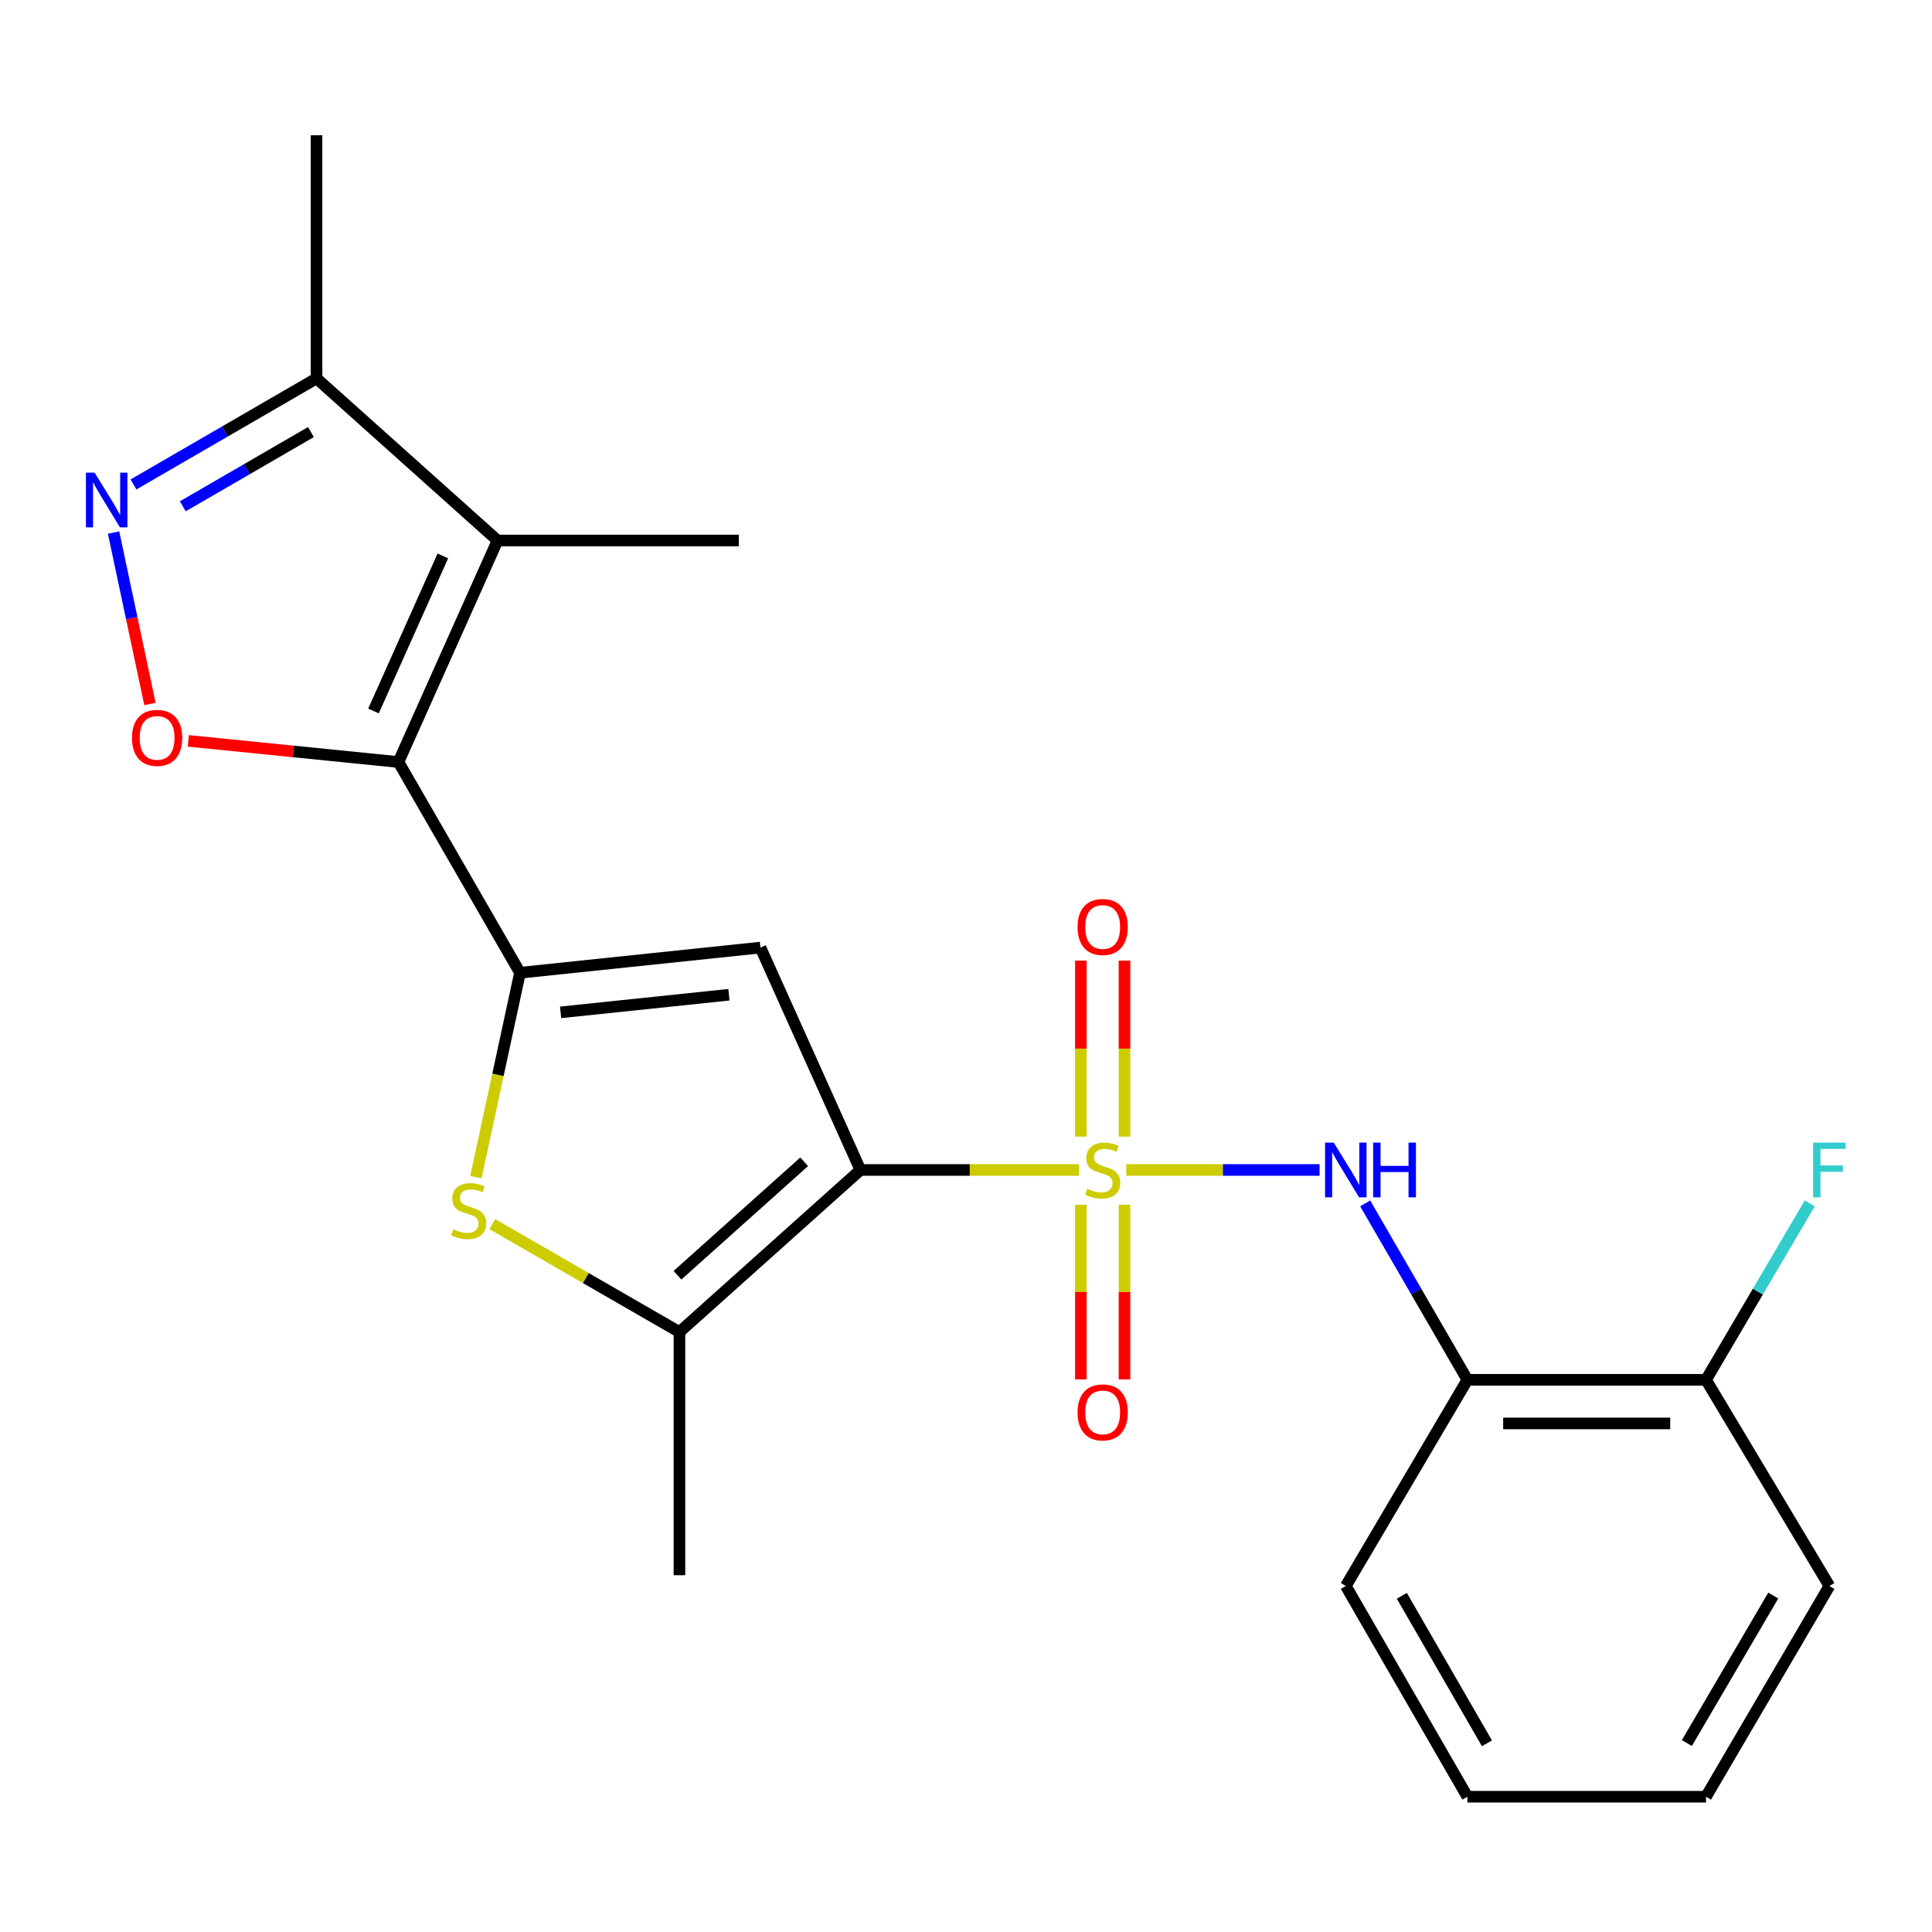 <?xml version='1.0' encoding='iso-8859-1'?>
<svg version='1.1' baseProfile='full'
              xmlns='http://www.w3.org/2000/svg'
                      xmlns:rdkit='http://www.rdkit.org/xml'
                      xmlns:xlink='http://www.w3.org/1999/xlink'
                  xml:space='preserve'
width='1000px' height='1000px' viewBox='0 0 1000 1000'>
<!-- END OF HEADER -->
<rect style='opacity:1.0;fill:#FFFFFF;stroke:none' width='1000' height='1000' x='0' y='0'> </rect>
<path class='bond-0' d='M 558.53,605.577 L 501.94,605.577' style='fill:none;fill-rule:evenodd;stroke:#CCCC00;stroke-width:6px;stroke-linecap:butt;stroke-linejoin:miter;stroke-opacity:1' />
<path class='bond-0' d='M 501.94,605.577 L 445.349,605.577' style='fill:none;fill-rule:evenodd;stroke:#000000;stroke-width:6px;stroke-linecap:butt;stroke-linejoin:miter;stroke-opacity:1' />
<path class='bond-9' d='M 582.971,605.577 L 632.991,605.577' style='fill:none;fill-rule:evenodd;stroke:#CCCC00;stroke-width:6px;stroke-linecap:butt;stroke-linejoin:miter;stroke-opacity:1' />
<path class='bond-9' d='M 632.991,605.577 L 683.011,605.577' style='fill:none;fill-rule:evenodd;stroke:#0000FF;stroke-width:6px;stroke-linecap:butt;stroke-linejoin:miter;stroke-opacity:1' />
<path class='bond-12' d='M 559.456,623.592 L 559.456,668.78' style='fill:none;fill-rule:evenodd;stroke:#CCCC00;stroke-width:6px;stroke-linecap:butt;stroke-linejoin:miter;stroke-opacity:1' />
<path class='bond-12' d='M 559.456,668.78 L 559.456,713.968' style='fill:none;fill-rule:evenodd;stroke:#FF0000;stroke-width:6px;stroke-linecap:butt;stroke-linejoin:miter;stroke-opacity:1' />
<path class='bond-12' d='M 582.034,623.592 L 582.034,668.78' style='fill:none;fill-rule:evenodd;stroke:#CCCC00;stroke-width:6px;stroke-linecap:butt;stroke-linejoin:miter;stroke-opacity:1' />
<path class='bond-12' d='M 582.034,668.78 L 582.034,713.968' style='fill:none;fill-rule:evenodd;stroke:#FF0000;stroke-width:6px;stroke-linecap:butt;stroke-linejoin:miter;stroke-opacity:1' />
<path class='bond-13' d='M 582.034,588.311 L 582.034,542.758' style='fill:none;fill-rule:evenodd;stroke:#CCCC00;stroke-width:6px;stroke-linecap:butt;stroke-linejoin:miter;stroke-opacity:1' />
<path class='bond-13' d='M 582.034,542.758 L 582.034,497.205' style='fill:none;fill-rule:evenodd;stroke:#FF0000;stroke-width:6px;stroke-linecap:butt;stroke-linejoin:miter;stroke-opacity:1' />
<path class='bond-13' d='M 559.456,588.311 L 559.456,542.758' style='fill:none;fill-rule:evenodd;stroke:#CCCC00;stroke-width:6px;stroke-linecap:butt;stroke-linejoin:miter;stroke-opacity:1' />
<path class='bond-13' d='M 559.456,542.758 L 559.456,497.205' style='fill:none;fill-rule:evenodd;stroke:#FF0000;stroke-width:6px;stroke-linecap:butt;stroke-linejoin:miter;stroke-opacity:1' />
<path class='bond-3' d='M 445.349,605.577 L 393.608,490.467' style='fill:none;fill-rule:evenodd;stroke:#000000;stroke-width:6px;stroke-linecap:butt;stroke-linejoin:miter;stroke-opacity:1' />
<path class='bond-6' d='M 445.349,605.577 L 351.676,689.467' style='fill:none;fill-rule:evenodd;stroke:#000000;stroke-width:6px;stroke-linecap:butt;stroke-linejoin:miter;stroke-opacity:1' />
<path class='bond-6' d='M 416.236,601.341 L 350.664,660.064' style='fill:none;fill-rule:evenodd;stroke:#000000;stroke-width:6px;stroke-linecap:butt;stroke-linejoin:miter;stroke-opacity:1' />
<path class='bond-1' d='M 269.153,503.5 L 393.608,490.467' style='fill:none;fill-rule:evenodd;stroke:#000000;stroke-width:6px;stroke-linecap:butt;stroke-linejoin:miter;stroke-opacity:1' />
<path class='bond-1' d='M 290.173,524 L 377.291,514.877' style='fill:none;fill-rule:evenodd;stroke:#000000;stroke-width:6px;stroke-linecap:butt;stroke-linejoin:miter;stroke-opacity:1' />
<path class='bond-2' d='M 269.153,503.5 L 206.236,394.423' style='fill:none;fill-rule:evenodd;stroke:#000000;stroke-width:6px;stroke-linecap:butt;stroke-linejoin:miter;stroke-opacity:1' />
<path class='bond-23' d='M 269.153,503.5 L 257.734,556.391' style='fill:none;fill-rule:evenodd;stroke:#000000;stroke-width:6px;stroke-linecap:butt;stroke-linejoin:miter;stroke-opacity:1' />
<path class='bond-23' d='M 257.734,556.391 L 246.315,609.282' style='fill:none;fill-rule:evenodd;stroke:#CCCC00;stroke-width:6px;stroke-linecap:butt;stroke-linejoin:miter;stroke-opacity:1' />
<path class='bond-4' d='M 206.236,394.423 L 257.526,279.765' style='fill:none;fill-rule:evenodd;stroke:#000000;stroke-width:6px;stroke-linecap:butt;stroke-linejoin:miter;stroke-opacity:1' />
<path class='bond-4' d='M 193.32,368.005 L 229.222,287.744' style='fill:none;fill-rule:evenodd;stroke:#000000;stroke-width:6px;stroke-linecap:butt;stroke-linejoin:miter;stroke-opacity:1' />
<path class='bond-7' d='M 206.236,394.423 L 151.846,388.945' style='fill:none;fill-rule:evenodd;stroke:#000000;stroke-width:6px;stroke-linecap:butt;stroke-linejoin:miter;stroke-opacity:1' />
<path class='bond-7' d='M 151.846,388.945 L 97.456,383.467' style='fill:none;fill-rule:evenodd;stroke:#FF0000;stroke-width:6px;stroke-linecap:butt;stroke-linejoin:miter;stroke-opacity:1' />
<path class='bond-10' d='M 257.526,279.765 L 163.84,195.862' style='fill:none;fill-rule:evenodd;stroke:#000000;stroke-width:6px;stroke-linecap:butt;stroke-linejoin:miter;stroke-opacity:1' />
<path class='bond-15' d='M 257.526,279.765 L 382.42,279.765' style='fill:none;fill-rule:evenodd;stroke:#000000;stroke-width:6px;stroke-linecap:butt;stroke-linejoin:miter;stroke-opacity:1' />
<path class='bond-5' d='M 254.815,633.602 L 303.245,661.534' style='fill:none;fill-rule:evenodd;stroke:#CCCC00;stroke-width:6px;stroke-linecap:butt;stroke-linejoin:miter;stroke-opacity:1' />
<path class='bond-5' d='M 303.245,661.534 L 351.676,689.467' style='fill:none;fill-rule:evenodd;stroke:#000000;stroke-width:6px;stroke-linecap:butt;stroke-linejoin:miter;stroke-opacity:1' />
<path class='bond-17' d='M 351.676,689.467 L 351.676,815.326' style='fill:none;fill-rule:evenodd;stroke:#000000;stroke-width:6px;stroke-linecap:butt;stroke-linejoin:miter;stroke-opacity:1' />
<path class='bond-8' d='M 77.612,364.377 L 68.202,320.014' style='fill:none;fill-rule:evenodd;stroke:#FF0000;stroke-width:6px;stroke-linecap:butt;stroke-linejoin:miter;stroke-opacity:1' />
<path class='bond-8' d='M 68.202,320.014 L 58.791,275.65' style='fill:none;fill-rule:evenodd;stroke:#0000FF;stroke-width:6px;stroke-linecap:butt;stroke-linejoin:miter;stroke-opacity:1' />
<path class='bond-25' d='M 69.093,250.752 L 116.466,223.307' style='fill:none;fill-rule:evenodd;stroke:#0000FF;stroke-width:6px;stroke-linecap:butt;stroke-linejoin:miter;stroke-opacity:1' />
<path class='bond-25' d='M 116.466,223.307 L 163.84,195.862' style='fill:none;fill-rule:evenodd;stroke:#000000;stroke-width:6px;stroke-linecap:butt;stroke-linejoin:miter;stroke-opacity:1' />
<path class='bond-25' d='M 94.623,262.055 L 127.784,242.843' style='fill:none;fill-rule:evenodd;stroke:#0000FF;stroke-width:6px;stroke-linecap:butt;stroke-linejoin:miter;stroke-opacity:1' />
<path class='bond-25' d='M 127.784,242.843 L 160.946,223.632' style='fill:none;fill-rule:evenodd;stroke:#000000;stroke-width:6px;stroke-linecap:butt;stroke-linejoin:miter;stroke-opacity:1' />
<path class='bond-11' d='M 706.614,622.875 L 733.068,668.532' style='fill:none;fill-rule:evenodd;stroke:#0000FF;stroke-width:6px;stroke-linecap:butt;stroke-linejoin:miter;stroke-opacity:1' />
<path class='bond-11' d='M 733.068,668.532 L 759.522,714.19' style='fill:none;fill-rule:evenodd;stroke:#000000;stroke-width:6px;stroke-linecap:butt;stroke-linejoin:miter;stroke-opacity:1' />
<path class='bond-19' d='M 163.84,195.862 L 163.84,70.015' style='fill:none;fill-rule:evenodd;stroke:#000000;stroke-width:6px;stroke-linecap:butt;stroke-linejoin:miter;stroke-opacity:1' />
<path class='bond-14' d='M 759.522,714.19 L 883.023,714.19' style='fill:none;fill-rule:evenodd;stroke:#000000;stroke-width:6px;stroke-linecap:butt;stroke-linejoin:miter;stroke-opacity:1' />
<path class='bond-14' d='M 778.047,736.768 L 864.498,736.768' style='fill:none;fill-rule:evenodd;stroke:#000000;stroke-width:6px;stroke-linecap:butt;stroke-linejoin:miter;stroke-opacity:1' />
<path class='bond-18' d='M 759.522,714.19 L 696.592,820.908' style='fill:none;fill-rule:evenodd;stroke:#000000;stroke-width:6px;stroke-linecap:butt;stroke-linejoin:miter;stroke-opacity:1' />
<path class='bond-16' d='M 883.023,714.19 L 909.869,668.538' style='fill:none;fill-rule:evenodd;stroke:#000000;stroke-width:6px;stroke-linecap:butt;stroke-linejoin:miter;stroke-opacity:1' />
<path class='bond-16' d='M 909.869,668.538 L 936.714,622.887' style='fill:none;fill-rule:evenodd;stroke:#33CCCC;stroke-width:6px;stroke-linecap:butt;stroke-linejoin:miter;stroke-opacity:1' />
<path class='bond-20' d='M 883.023,714.19 L 946.894,820.908' style='fill:none;fill-rule:evenodd;stroke:#000000;stroke-width:6px;stroke-linecap:butt;stroke-linejoin:miter;stroke-opacity:1' />
<path class='bond-21' d='M 696.592,820.908 L 759.522,929.985' style='fill:none;fill-rule:evenodd;stroke:#000000;stroke-width:6px;stroke-linecap:butt;stroke-linejoin:miter;stroke-opacity:1' />
<path class='bond-21' d='M 725.588,825.987 L 769.639,902.34' style='fill:none;fill-rule:evenodd;stroke:#000000;stroke-width:6px;stroke-linecap:butt;stroke-linejoin:miter;stroke-opacity:1' />
<path class='bond-24' d='M 946.894,820.908 L 883.023,929.985' style='fill:none;fill-rule:evenodd;stroke:#000000;stroke-width:6px;stroke-linecap:butt;stroke-linejoin:miter;stroke-opacity:1' />
<path class='bond-24' d='M 917.83,825.861 L 873.12,902.215' style='fill:none;fill-rule:evenodd;stroke:#000000;stroke-width:6px;stroke-linecap:butt;stroke-linejoin:miter;stroke-opacity:1' />
<path class='bond-22' d='M 759.522,929.985 L 883.023,929.985' style='fill:none;fill-rule:evenodd;stroke:#000000;stroke-width:6px;stroke-linecap:butt;stroke-linejoin:miter;stroke-opacity:1' />
<path  class='atom-0' d='M 562.745 615.297
Q 563.065 615.417, 564.385 615.977
Q 565.705 616.537, 567.145 616.897
Q 568.625 617.217, 570.065 617.217
Q 572.745 617.217, 574.305 615.937
Q 575.865 614.617, 575.865 612.337
Q 575.865 610.777, 575.065 609.817
Q 574.305 608.857, 573.105 608.337
Q 571.905 607.817, 569.905 607.217
Q 567.385 606.457, 565.865 605.737
Q 564.385 605.017, 563.305 603.497
Q 562.265 601.977, 562.265 599.417
Q 562.265 595.857, 564.665 593.657
Q 567.105 591.457, 571.905 591.457
Q 575.185 591.457, 578.905 593.017
L 577.985 596.097
Q 574.585 594.697, 572.025 594.697
Q 569.265 594.697, 567.745 595.857
Q 566.225 596.977, 566.265 598.937
Q 566.265 600.457, 567.025 601.377
Q 567.825 602.297, 568.945 602.817
Q 570.105 603.337, 572.025 603.937
Q 574.585 604.737, 576.105 605.537
Q 577.625 606.337, 578.705 607.977
Q 579.825 609.577, 579.825 612.337
Q 579.825 616.257, 577.185 618.377
Q 574.585 620.457, 570.225 620.457
Q 567.705 620.457, 565.785 619.897
Q 563.905 619.377, 561.665 618.457
L 562.745 615.297
' fill='#CCCC00'/>
<path  class='atom-6' d='M 234.587 636.269
Q 234.907 636.389, 236.227 636.949
Q 237.547 637.509, 238.987 637.869
Q 240.467 638.189, 241.907 638.189
Q 244.587 638.189, 246.147 636.909
Q 247.707 635.589, 247.707 633.309
Q 247.707 631.749, 246.907 630.789
Q 246.147 629.829, 244.947 629.309
Q 243.747 628.789, 241.747 628.189
Q 239.227 627.429, 237.707 626.709
Q 236.227 625.989, 235.147 624.469
Q 234.107 622.949, 234.107 620.389
Q 234.107 616.829, 236.507 614.629
Q 238.947 612.429, 243.747 612.429
Q 247.027 612.429, 250.747 613.989
L 249.827 617.069
Q 246.427 615.669, 243.867 615.669
Q 241.107 615.669, 239.587 616.829
Q 238.067 617.949, 238.107 619.909
Q 238.107 621.429, 238.867 622.349
Q 239.667 623.269, 240.787 623.789
Q 241.947 624.309, 243.867 624.909
Q 246.427 625.709, 247.947 626.509
Q 249.467 627.309, 250.547 628.949
Q 251.667 630.549, 251.667 633.309
Q 251.667 637.229, 249.027 639.349
Q 246.427 641.429, 242.067 641.429
Q 239.547 641.429, 237.627 640.869
Q 235.747 640.349, 233.507 639.429
L 234.587 636.269
' fill='#CCCC00'/>
<path  class='atom-8' d='M 68.317 381.922
Q 68.317 375.122, 71.677 371.322
Q 75.037 367.522, 81.317 367.522
Q 87.597 367.522, 90.957 371.322
Q 94.317 375.122, 94.317 381.922
Q 94.317 388.802, 90.917 392.722
Q 87.517 396.602, 81.317 396.602
Q 75.077 396.602, 71.677 392.722
Q 68.317 388.842, 68.317 381.922
M 81.317 393.402
Q 85.637 393.402, 87.957 390.522
Q 90.317 387.602, 90.317 381.922
Q 90.317 376.362, 87.957 373.562
Q 85.637 370.722, 81.317 370.722
Q 76.997 370.722, 74.637 373.522
Q 72.317 376.322, 72.317 381.922
Q 72.317 387.642, 74.637 390.522
Q 76.997 393.402, 81.317 393.402
' fill='#FF0000'/>
<path  class='atom-9' d='M 48.955 244.632
L 58.235 259.632
Q 59.155 261.112, 60.635 263.792
Q 62.115 266.472, 62.195 266.632
L 62.195 244.632
L 65.955 244.632
L 65.955 272.952
L 62.075 272.952
L 52.115 256.552
Q 50.955 254.632, 49.715 252.432
Q 48.515 250.232, 48.155 249.552
L 48.155 272.952
L 44.475 272.952
L 44.475 244.632
L 48.955 244.632
' fill='#0000FF'/>
<path  class='atom-10' d='M 690.332 591.417
L 699.612 606.417
Q 700.532 607.897, 702.012 610.577
Q 703.492 613.257, 703.572 613.417
L 703.572 591.417
L 707.332 591.417
L 707.332 619.737
L 703.452 619.737
L 693.492 603.337
Q 692.332 601.417, 691.092 599.217
Q 689.892 597.017, 689.532 596.337
L 689.532 619.737
L 685.852 619.737
L 685.852 591.417
L 690.332 591.417
' fill='#0000FF'/>
<path  class='atom-10' d='M 710.732 591.417
L 714.572 591.417
L 714.572 603.457
L 729.052 603.457
L 729.052 591.417
L 732.892 591.417
L 732.892 619.737
L 729.052 619.737
L 729.052 606.657
L 714.572 606.657
L 714.572 619.737
L 710.732 619.737
L 710.732 591.417
' fill='#0000FF'/>
<path  class='atom-13' d='M 557.745 731.053
Q 557.745 724.253, 561.105 720.453
Q 564.465 716.653, 570.745 716.653
Q 577.025 716.653, 580.385 720.453
Q 583.745 724.253, 583.745 731.053
Q 583.745 737.933, 580.345 741.853
Q 576.945 745.733, 570.745 745.733
Q 564.505 745.733, 561.105 741.853
Q 557.745 737.973, 557.745 731.053
M 570.745 742.533
Q 575.065 742.533, 577.385 739.653
Q 579.745 736.733, 579.745 731.053
Q 579.745 725.493, 577.385 722.693
Q 575.065 719.853, 570.745 719.853
Q 566.425 719.853, 564.065 722.653
Q 561.745 725.453, 561.745 731.053
Q 561.745 736.773, 564.065 739.653
Q 566.425 742.533, 570.745 742.533
' fill='#FF0000'/>
<path  class='atom-14' d='M 557.745 479.81
Q 557.745 473.01, 561.105 469.21
Q 564.465 465.41, 570.745 465.41
Q 577.025 465.41, 580.385 469.21
Q 583.745 473.01, 583.745 479.81
Q 583.745 486.69, 580.345 490.61
Q 576.945 494.49, 570.745 494.49
Q 564.505 494.49, 561.105 490.61
Q 557.745 486.73, 557.745 479.81
M 570.745 491.29
Q 575.065 491.29, 577.385 488.41
Q 579.745 485.49, 579.745 479.81
Q 579.745 474.25, 577.385 471.45
Q 575.065 468.61, 570.745 468.61
Q 566.425 468.61, 564.065 471.41
Q 561.745 474.21, 561.745 479.81
Q 561.745 485.53, 564.065 488.41
Q 566.425 491.29, 570.745 491.29
' fill='#FF0000'/>
<path  class='atom-17' d='M 938.474 591.417
L 955.314 591.417
L 955.314 594.657
L 942.274 594.657
L 942.274 603.257
L 953.874 603.257
L 953.874 606.537
L 942.274 606.537
L 942.274 619.737
L 938.474 619.737
L 938.474 591.417
' fill='#33CCCC'/>
</svg>
